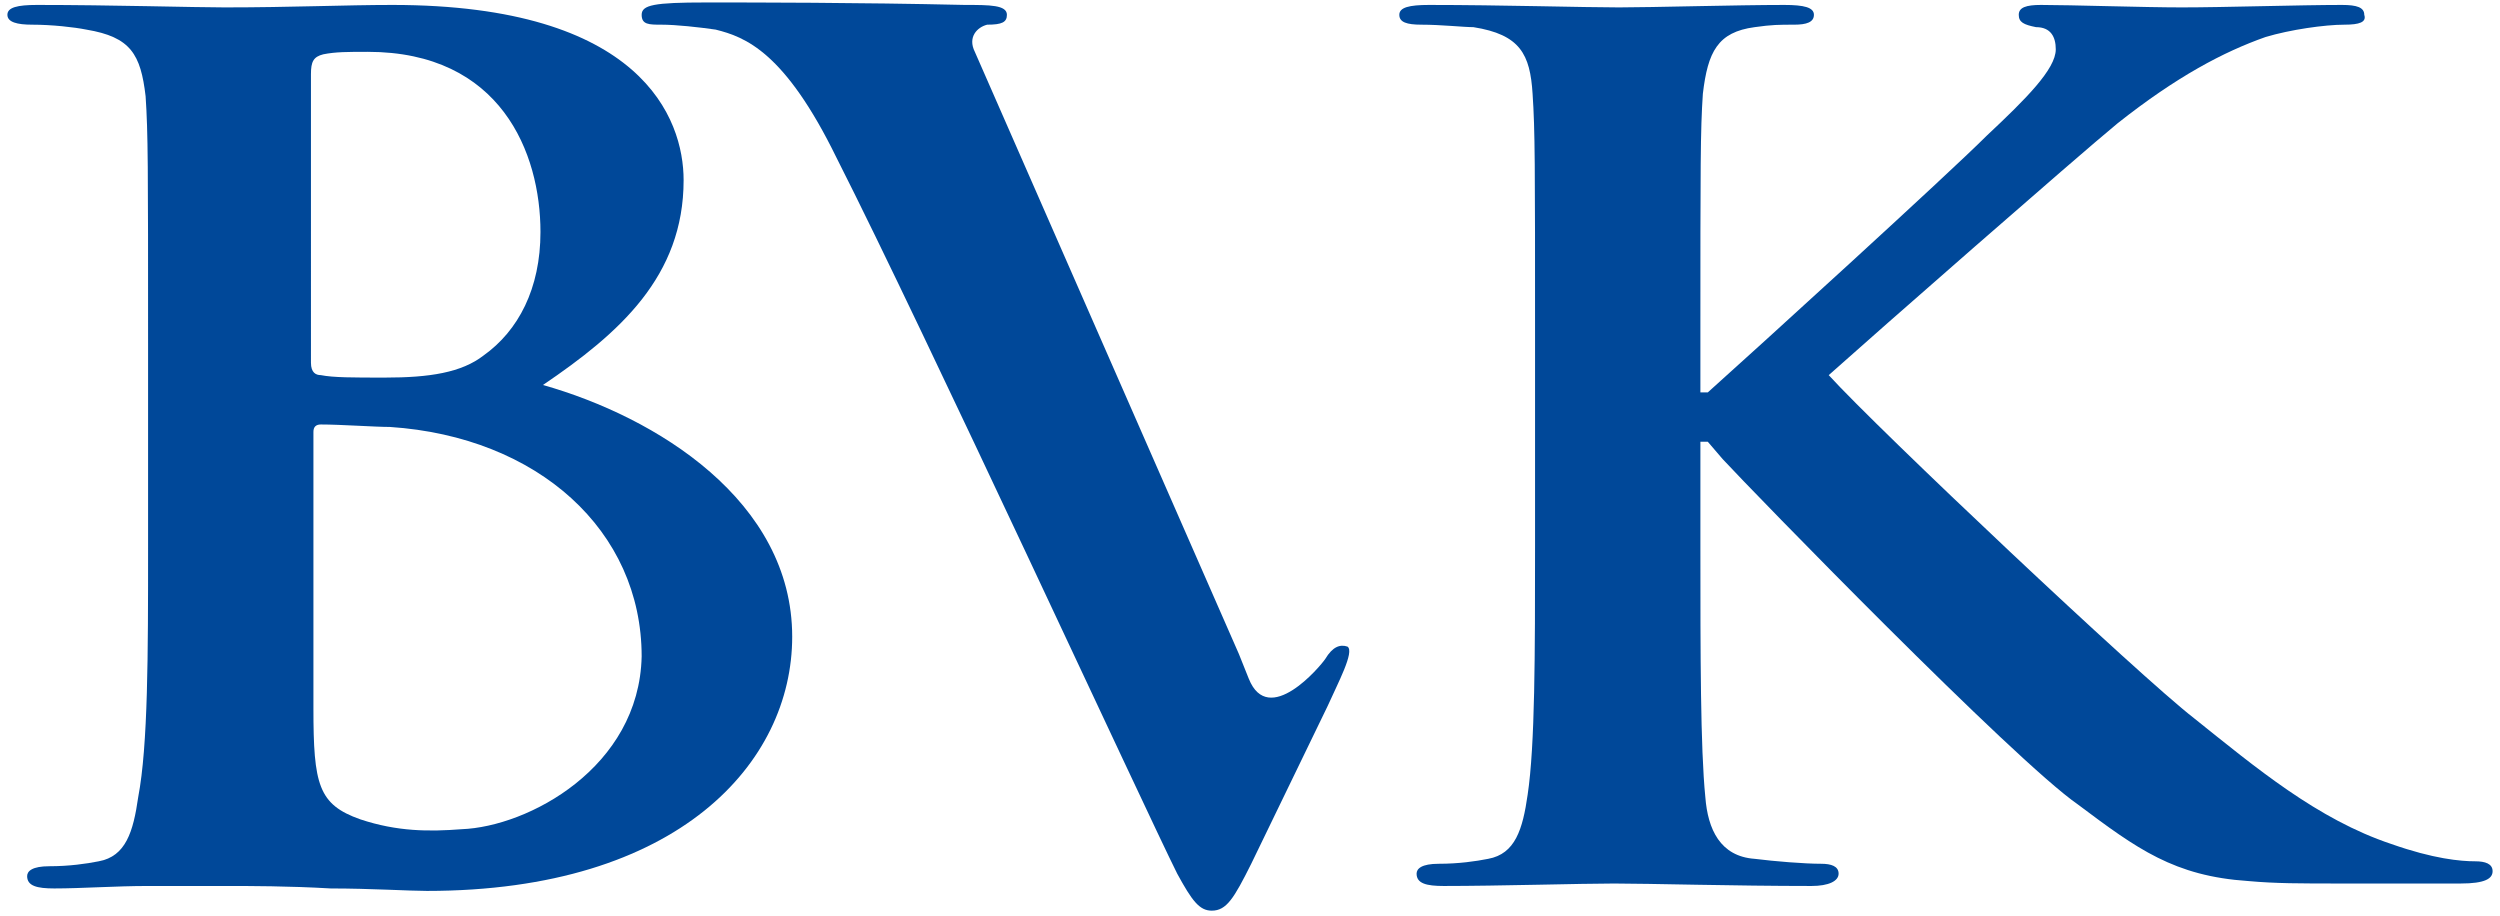 <?xml version="1.0" encoding="utf-8"?>
<!-- Generator: Adobe Illustrator 25.2.1, SVG Export Plug-In . SVG Version: 6.00 Build 0)  -->
<svg version="1.1" id="Logo_x5F_RZ" xmlns="http://www.w3.org/2000/svg" xmlns:xlink="http://www.w3.org/1999/xlink" x="0px"
	 y="0px" viewBox="0 0 101.3 37.1" style="enable-background:new 0 0 101.3 37.1;" xml:space="preserve">
<style type="text/css">
	.st0{fill:#004899;}
</style>
<g>
	<path class="st0" d="M6,13.9c0-7.2,0-8.5-0.1-10C5.7,2.2,5.3,1.5,3.5,1.2C3,1.1,2.1,1,1.3,1c-0.6,0-1-0.1-1-0.4s0.4-0.4,1.2-0.4
		c3,0,6.4,0.1,7.6,0.1c2.7,0,4.9-0.1,6.8-0.1c10.1,0,11.8,4.6,11.8,7.1c0,3.9-2.6,6.2-5.7,8.3c4.6,1.3,10.1,4.7,10.1,10.2
		c0,5.1-4.6,10.3-14.8,10.3c-0.7,0-2.3-0.1-3.9-0.1c-1.7-0.1-3.3-0.1-4.2-0.1c-0.6,0-1.8,0-3.2,0c-1.3,0-2.7,0.1-3.8,0.1
		c-0.7,0-1.1-0.1-1.1-0.5c0-0.2,0.2-0.4,0.9-0.4c0.8,0,1.5-0.1,2-0.2c1.1-0.2,1.4-1.2,1.6-2.6C6,30.2,6,26.5,6,22.2V13.9z
		 M12.6,14.7c0,0.4,0.2,0.5,0.4,0.5c0.5,0.1,1.3,0.1,2.6,0.1c1.8,0,3.1-0.2,4-0.9c1.4-1,2.3-2.7,2.3-5c0-3.2-1.6-7.3-7-7.3
		c-0.8,0-1.3,0-1.8,0.1c-0.4,0.1-0.5,0.3-0.5,0.8C12.6,3,12.6,14.7,12.6,14.7z M15.8,17.3c-0.6,0-2-0.1-2.8-0.1
		c-0.2,0-0.3,0.1-0.3,0.3v11.2c0,3.1,0.2,3.9,1.9,4.5c1.5,0.5,2.8,0.5,4.1,0.4c2.7-0.1,7.2-2.5,7.3-7C26,21.5,21.8,17.7,15.8,17.3"
		/>
	<path class="st0" d="M50.6,27.5c0.8,2,2.9-0.5,3.1-0.8c0.3-0.5,0.6-0.6,0.9-0.5c0.3,0.2-0.4,1.5-0.8,2.4L50.7,35
		c-0.7,1.4-1,1.9-1.6,1.9c-0.5,0-0.8-0.4-1.4-1.5c-1.3-2.6-10.2-21.9-13.8-29c-2.1-4.3-3.7-4.9-4.9-5.2C28.3,1.1,27.4,1,26.8,1
		C26.3,1,26,1,26,0.6s0.5-0.5,2.6-0.5c2,0,6.1,0,10.5,0.1c1,0,1.7,0,1.7,0.4C40.8,0.9,40.6,1,40,1c-0.4,0.1-0.8,0.5-0.5,1.1
		l10.7,24.4L50.6,27.5z"/>
	<path class="st0" d="M68.9,15.9h0.3c1.9-1.7,9.7-8.8,11.3-10.4C82.1,4,83.3,2.8,83.3,2c0-0.5-0.2-0.9-0.8-0.9
		C82,1,81.8,0.9,81.8,0.6s0.3-0.4,0.9-0.4c1.2,0,4.2,0.1,5.7,0.1c1.7,0,4.8-0.1,6.5-0.1c0.6,0,0.9,0.1,0.9,0.4C95.9,0.9,95.6,1,95,1
		c-0.8,0-2.2,0.2-3.2,0.5c-1.7,0.6-3.6,1.6-6,3.5c-1.7,1.4-9.8,8.5-11.7,10.2c2,2.2,12.6,12.2,14.8,13.9c2.5,2,5,4.1,8,5.1
		c1.7,0.6,2.8,0.7,3.4,0.7c0.4,0,0.7,0.1,0.7,0.4c0,0.3-0.3,0.5-1.3,0.5h-4.8c-1.7,0-2.7,0-3.8-0.1c-3-0.2-4.5-1.3-6.9-3.1
		c-2.6-1.8-13.2-12.7-14.4-14l-0.6-0.7h-0.3v4.3c0,4.3,0,8.1,0.2,10.1c0.1,1.3,0.6,2.4,2,2.5c0.8,0.1,2,0.2,2.7,0.2
		c0.4,0,0.7,0.1,0.7,0.4c0,0.3-0.4,0.5-1.1,0.5c-3.1,0-6.6-0.1-8-0.1c-1.3,0-4.7,0.1-6.9,0.1c-0.7,0-1.1-0.1-1.1-0.5
		c0-0.2,0.2-0.4,0.9-0.4c0.8,0,1.5-0.1,2-0.2c1.1-0.2,1.4-1.2,1.6-2.6c0.3-2,0.3-5.7,0.3-10.1v-8.3c0-7.2,0-8.5-0.1-10
		c-0.1-1.6-0.5-2.4-2.4-2.7c-0.4,0-1.3-0.1-2.1-0.1c-0.6,0-0.9-0.1-0.9-0.4s0.4-0.4,1.2-0.4c2.9,0,6.3,0.1,7.7,0.1
		c1.3,0,4.8-0.1,6.7-0.1c0.8,0,1.2,0.1,1.2,0.4S73.2,1,72.7,1c-0.6,0-0.9,0-1.6,0.1c-1.5,0.2-1.9,1-2.1,2.7c-0.1,1.5-0.1,2.8-0.1,10
		V15.9z"/>
</g>
</svg>
